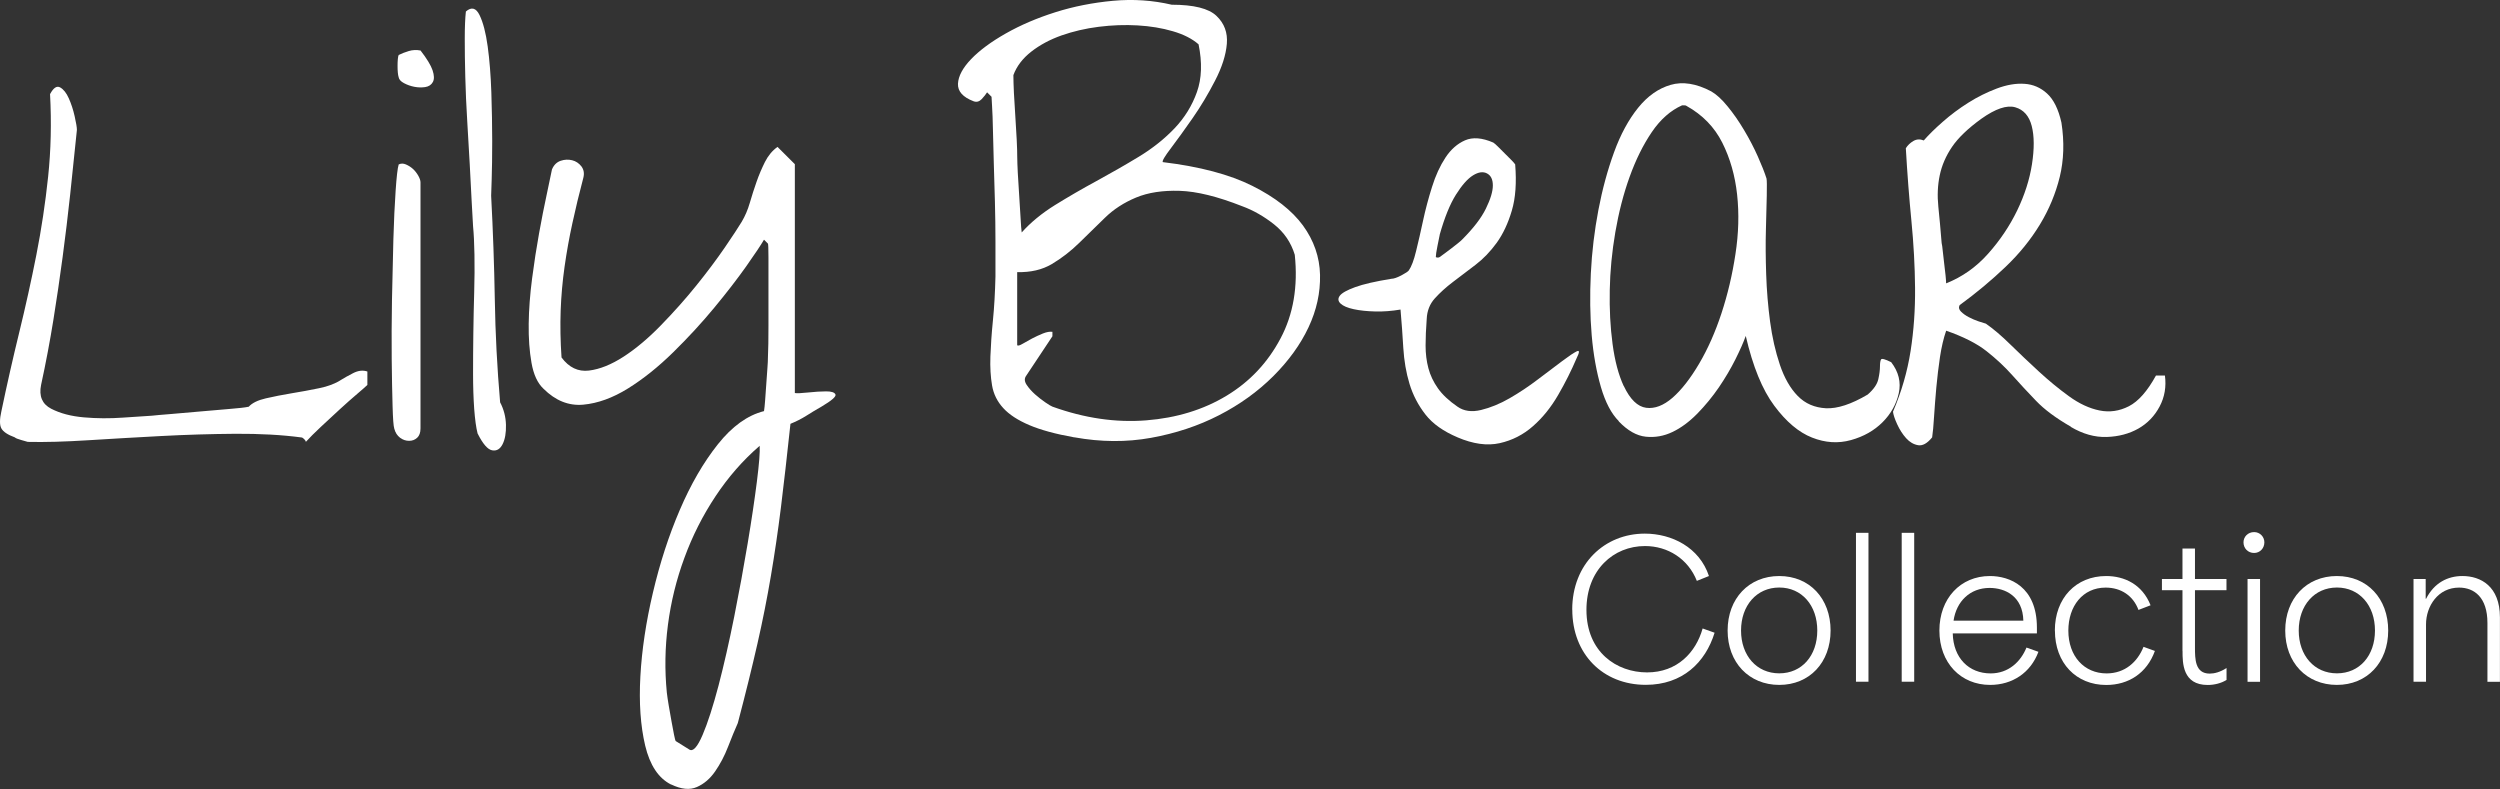 <?xml version="1.0" encoding="UTF-8"?><svg id="_レイヤー_2" xmlns="http://www.w3.org/2000/svg" viewBox="0 0 376.11 118.7"><rect x="0" y="0" width="376.11" height="118.7" fill="#333333" stroke="none"/><defs><style>.cls-1{fill:#fff;stroke-width:0px;}</style></defs><g id="img"><path class="cls-1" d="M2.23,65.8c-1.07-.39-1.74-.84-2.02-1.34-.28-.5-.28-1.37,0-2.6.84-4.03,1.74-7.99,2.69-11.88.95-3.89,1.81-7.77,2.57-11.63s1.35-7.78,1.77-11.76c.42-3.97.52-8.12.29-12.43.51-.95,1.01-1.29,1.52-1.01.5.28.94.83,1.3,1.64.36.81.66,1.71.88,2.69.22.98.34,1.67.34,2.06-.34,3.3-.67,6.54-1.01,9.7-.34,3.16-.72,6.31-1.14,9.45-.42,3.14-.88,6.29-1.39,9.45-.51,3.16-1.12,6.42-1.85,9.78-.34,1.68.17,2.87,1.52,3.57,1.35.7,2.99,1.13,4.92,1.3,1.94.17,3.89.18,5.85.04,1.96-.14,3.42-.24,4.38-.29.5-.06,1.44-.14,2.82-.25,1.37-.11,2.83-.24,4.38-.38,1.54-.14,3.02-.27,4.42-.38,1.4-.11,2.38-.22,2.95-.34.51-.56,1.36-.98,2.57-1.26,1.21-.28,2.5-.53,3.87-.76,1.37-.22,2.75-.48,4.12-.76,1.38-.28,2.48-.7,3.33-1.26.45-.28,1.05-.62,1.81-1.01.76-.39,1.47-.48,2.15-.25v2.02c-.22.22-.73.67-1.52,1.34-.79.67-1.66,1.44-2.61,2.31-.96.87-1.91,1.75-2.86,2.65-.96.9-1.71,1.65-2.27,2.27,0-.11-.08-.25-.25-.42-.17-.17-.31-.25-.42-.25-2.92-.39-6.23-.57-9.93-.55-3.7.03-7.44.14-11.2.34-3.76.2-7.4.41-10.9.63-3.51.22-6.55.31-9.13.25-.17-.06-.51-.15-1.01-.29-.51-.14-.81-.27-.93-.38Z"/><path class="cls-1" d="M59.31,64.46c-.11-.34-.2-1.47-.25-3.4-.06-1.93-.1-4.27-.13-7.01-.03-2.74-.01-5.72.04-8.94.06-3.22.13-6.24.21-9.07.08-2.83.2-5.28.34-7.35.14-2.07.29-3.39.46-3.95.34-.17.7-.17,1.09,0,.39.17.74.39,1.05.67.31.28.57.62.8,1.01.22.39.34.73.34,1.01v37.04c0,.62-.17,1.08-.5,1.39-.34.31-.74.46-1.22.46s-.93-.15-1.35-.46c-.42-.31-.72-.77-.88-1.39ZM59.98,11.63c-.06-.17-.1-.41-.13-.71-.03-.31-.04-.64-.04-1.01s.01-.7.04-1.01c.03-.31.07-.52.13-.63.45-.22.95-.42,1.52-.59.56-.17,1.15-.2,1.77-.08.95,1.23,1.56,2.23,1.81,2.98.25.76.27,1.34.04,1.76-.23.42-.6.67-1.14.76-.53.08-1.08.07-1.64-.04-.56-.11-1.08-.29-1.56-.55-.48-.25-.74-.55-.8-.88Z"/><path class="cls-1" d="M71.85,65.21c-.23-.9-.39-2.13-.51-3.7-.11-1.57-.17-3.32-.17-5.25s.01-3.96.04-6.09c.03-2.13.07-4.2.13-6.21.06-2.02.07-3.89.04-5.63-.03-1.73-.1-3.16-.21-4.28-.06-.84-.13-2.09-.21-3.74-.08-1.65-.18-3.51-.29-5.58-.11-2.07-.24-4.25-.38-6.55-.14-2.3-.24-4.49-.29-6.59-.06-2.1-.08-4.03-.08-5.79s.06-3.12.17-4.07c.84-.73,1.53-.55,2.06.55.53,1.09.94,2.66,1.22,4.7.28,2.04.46,4.35.55,6.93.08,2.58.13,5.01.13,7.31s-.03,4.23-.08,5.79c-.06,1.57-.08,2.38-.08,2.44.28,5.26.46,10.46.55,15.58.08,5.12.35,10.29.8,15.5.56,1.06.85,2.2.88,3.4.03,1.2-.14,2.17-.51,2.9-.37.73-.88,1.04-1.56.92-.67-.11-1.4-.95-2.19-2.52Z"/><path class="cls-1" d="M100.98,118.04c-1.91-.95-3.21-2.91-3.92-5.88-.7-2.97-.94-6.44-.72-10.41.22-3.98.85-8.18,1.89-12.6,1.04-4.42,2.38-8.57,4.04-12.43,1.65-3.86,3.56-7.15,5.72-9.87,2.16-2.72,4.48-4.38,6.95-5,.06-.34.11-.88.17-1.64.06-.76.11-1.55.17-2.39.06-.84.11-1.64.17-2.39.06-.76.08-1.3.08-1.64.06-1.23.08-2.81.08-4.75v-10.33c0-1.31-.03-2-.08-2.06l-.59-.59c-.45.78-1.35,2.13-2.69,4.03-1.35,1.9-2.95,3.98-4.8,6.21-1.85,2.24-3.9,4.47-6.15,6.68-2.25,2.21-4.52,4.03-6.82,5.46-2.3,1.43-4.55,2.24-6.73,2.44-2.19.2-4.18-.6-5.98-2.39-.9-.84-1.5-2.14-1.81-3.91-.31-1.76-.45-3.72-.42-5.88.03-2.15.2-4.42.51-6.8.31-2.38.66-4.65,1.05-6.8.39-2.15.77-4.09,1.14-5.79.36-1.71.63-2.98.8-3.82.28-.67.72-1.1,1.31-1.3.59-.2,1.16-.22,1.73-.08.56.14,1.02.45,1.39.92.36.48.46,1.05.29,1.72-.62,2.35-1.17,4.62-1.64,6.8-.48,2.18-.87,4.37-1.18,6.55-.31,2.18-.51,4.4-.59,6.63-.08,2.24-.04,4.59.13,7.05,1.12,1.51,2.5,2.17,4.13,1.97,1.63-.2,3.37-.9,5.22-2.1,1.85-1.2,3.73-2.78,5.64-4.75,1.91-1.96,3.68-3.95,5.3-5.96,1.63-2.02,3.04-3.91,4.25-5.67,1.21-1.76,2.06-3.07,2.57-3.91.5-.84.91-1.79,1.22-2.86.31-1.06.64-2.11,1.01-3.15.36-1.04.79-2.03,1.26-2.98.48-.95,1.11-1.71,1.89-2.27l2.61,2.6v34.43c.28.06.94.03,1.98-.08,1.04-.11,1.95-.17,2.74-.17s1.25.15,1.39.46c.14.31-.55.91-2.06,1.81-.79.45-1.56.91-2.31,1.39-.76.48-1.56.88-2.4,1.22-.51,4.76-.98,8.94-1.43,12.56-.45,3.61-.96,7.07-1.52,10.37-.56,3.3-1.23,6.69-2.02,10.16-.79,3.47-1.77,7.45-2.95,11.93-.45,1.01-.94,2.2-1.47,3.57-.53,1.37-1.18,2.6-1.94,3.7s-1.67,1.88-2.74,2.35c-1.07.48-2.36.35-3.87-.38ZM103.68,112.75c.56.39,1.23-.34,2.02-2.18.79-1.85,1.58-4.33,2.4-7.43.81-3.11,1.6-6.57,2.36-10.37.76-3.81,1.43-7.47,2.02-11s1.05-6.63,1.39-9.32.48-4.48.42-5.38c-2.53,2.18-4.74,4.72-6.65,7.6-1.91,2.88-3.47,5.96-4.67,9.24-1.21,3.28-2.03,6.63-2.48,10.08-.45,3.44-.5,6.84-.17,10.2.06.5.15,1.16.29,1.97.14.81.28,1.61.42,2.39.14.78.27,1.46.38,2.02.11.56.2.87.25.92l2.02,1.26Z"/><path class="cls-1" d="M161.62,65.8c-2.81-.5-5.07-1.12-6.78-1.85-1.71-.73-3.02-1.58-3.91-2.56-.9-.98-1.46-2.11-1.68-3.4-.22-1.29-.31-2.74-.25-4.37.06-1.62.18-3.43.38-5.42.2-1.99.32-4.18.38-6.59v-5.29c0-1.96-.03-3.93-.08-5.92-.06-1.99-.11-3.93-.17-5.84-.06-1.9-.1-3.58-.13-5.04-.03-1.46-.07-2.63-.13-3.53-.06-.9-.08-1.37-.08-1.43l-.67-.67c-.17.28-.44.62-.8,1.01-.37.39-.77.5-1.22.34-1.63-.62-2.41-1.5-2.36-2.65.06-1.15.72-2.38,1.98-3.7,1.26-1.31,3-2.6,5.22-3.86,2.22-1.26,4.7-2.32,7.45-3.19,2.75-.87,5.64-1.44,8.67-1.72,3.03-.28,5.98-.08,8.84.59,3.31,0,5.56.56,6.73,1.68,1.18,1.12,1.7,2.52,1.56,4.2-.14,1.68-.73,3.53-1.77,5.54-1.04,2.02-2.16,3.89-3.37,5.63-1.21,1.74-2.29,3.23-3.24,4.49-.96,1.26-1.38,1.97-1.26,2.14,5.56.67,10.05,1.86,13.47,3.57,3.42,1.71,5.96,3.7,7.62,5.96,1.65,2.27,2.51,4.75,2.57,7.43.06,2.69-.52,5.32-1.73,7.89-1.21,2.58-2.98,5.03-5.3,7.35-2.33,2.32-5.05,4.28-8.17,5.88-3.11,1.6-6.52,2.73-10.23,3.4s-7.55.64-11.53-.08ZM153.04,23.72c0,.45.03,1.2.08,2.27.06,1.06.13,2.2.21,3.4.08,1.2.15,2.34.21,3.4.06,1.06.11,1.79.17,2.18,1.35-1.51,3.02-2.88,5.01-4.12,1.99-1.23,4.07-2.44,6.23-3.61,2.16-1.18,4.28-2.39,6.36-3.65,2.08-1.26,3.87-2.69,5.39-4.28,1.52-1.6,2.64-3.41,3.37-5.46.73-2.04.81-4.44.25-7.18-.96-.84-2.25-1.5-3.87-1.97-1.63-.48-3.4-.77-5.3-.88-1.91-.11-3.86-.04-5.85.21-1.99.25-3.86.69-5.6,1.3-1.74.62-3.26,1.43-4.55,2.44-1.29,1.01-2.19,2.18-2.69,3.53,0,.67.03,1.57.08,2.69.06,1.12.13,2.28.21,3.49.08,1.2.15,2.38.21,3.53.06,1.15.08,2.06.08,2.73ZM158.34,61.18c4.83,1.74,9.53,2.42,14.1,2.06,4.57-.36,8.6-1.6,12.08-3.7,3.48-2.1,6.19-4.97,8.12-8.61,1.94-3.64,2.65-7.84,2.15-12.6-.56-1.85-1.6-3.37-3.12-4.58-1.52-1.2-3.11-2.11-4.8-2.73-3.7-1.46-6.83-2.23-9.39-2.31-2.55-.08-4.74.25-6.57,1.01-1.82.76-3.4,1.78-4.71,3.07-1.32,1.29-2.61,2.55-3.87,3.78-1.26,1.23-2.62,2.28-4.08,3.15-1.46.87-3.2,1.27-5.22,1.22v11c.11.11.38.04.8-.21s.9-.52,1.43-.8c.53-.28,1.08-.53,1.64-.76.56-.22,1.04-.31,1.43-.25v.67l-3.96,5.96c-.28.39-.25.84.08,1.34s.76.98,1.26,1.43c.51.45,1.02.85,1.56,1.22.53.36.88.57,1.05.63Z"/><path class="cls-1" d="M219.29,65.8c-2.13-.9-3.75-2.04-4.84-3.44-1.09-1.4-1.89-2.94-2.4-4.62-.51-1.68-.81-3.47-.93-5.38-.11-1.9-.25-3.83-.42-5.79-1.29.22-2.55.32-3.79.29-1.23-.03-2.31-.14-3.24-.34-.93-.2-1.59-.48-1.98-.84-.39-.36-.44-.76-.13-1.18.31-.42,1.08-.85,2.31-1.3,1.23-.45,3.06-.87,5.47-1.26.34,0,.83-.17,1.47-.5.64-.34,1.02-.59,1.14-.76.39-.56.76-1.52,1.09-2.9.34-1.37.69-2.9,1.05-4.58.36-1.68.81-3.37,1.35-5.08.53-1.71,1.21-3.18,2.02-4.41.81-1.23,1.8-2.1,2.95-2.6,1.15-.5,2.57-.39,4.25.34.17.11.41.32.72.63.31.31.63.63.97.97s.66.66.97.97c.31.31.52.55.63.71.22,2.74.06,5.07-.51,6.97-.56,1.9-1.32,3.51-2.27,4.83-.96,1.32-2.02,2.42-3.2,3.32-1.18.9-2.3,1.75-3.37,2.56-1.07.81-1.98,1.64-2.74,2.48-.76.84-1.17,1.88-1.22,3.11-.11,1.46-.17,2.79-.17,3.99s.14,2.34.42,3.4c.28,1.06.76,2.07,1.43,3.02.67.95,1.65,1.88,2.95,2.77.95.67,2.13.84,3.54.5,1.4-.34,2.83-.92,4.29-1.76,1.46-.84,2.89-1.79,4.29-2.86,1.4-1.06,2.61-1.97,3.62-2.73s1.74-1.25,2.19-1.47c.45-.22.45.11,0,1.01-.79,1.85-1.71,3.7-2.78,5.54-1.07,1.85-2.33,3.42-3.79,4.7-1.46,1.29-3.13,2.14-5.01,2.56-1.88.42-4,.13-6.36-.88ZM216.6,35.31c-.06.28-.17.84-.34,1.68s-.25,1.4-.25,1.68c.06.06.15.08.29.08s.24-.03.29-.08c.17-.11.42-.29.76-.55.34-.25.67-.5,1.01-.76.34-.25.66-.5.97-.76.31-.25.52-.43.63-.55,1.68-1.68,2.88-3.23,3.58-4.66.7-1.43,1.05-2.59,1.05-3.49s-.29-1.5-.88-1.81c-.59-.31-1.29-.21-2.1.29-.81.5-1.67,1.47-2.57,2.9-.9,1.43-1.71,3.43-2.44,6Z"/><path class="cls-1" d="M243.54,63.36c-1.12-1.12-2.02-2.83-2.69-5.12-.67-2.3-1.14-4.9-1.39-7.81-.25-2.91-.29-6-.13-9.28s.55-6.47,1.14-9.57,1.38-6,2.36-8.69c.98-2.69,2.19-4.91,3.62-6.68s3.06-2.91,4.88-3.44c1.82-.53,3.86-.21,6.1.97.79.45,1.61,1.2,2.48,2.27.87,1.06,1.7,2.25,2.48,3.57.79,1.32,1.47,2.63,2.06,3.95.59,1.32,1.02,2.42,1.31,3.32.06.28.07,1.13.04,2.56-.03,1.43-.07,3.15-.13,5.17-.06,2.02-.04,4.24.04,6.68.08,2.44.28,4.82.59,7.14.31,2.32.8,4.48,1.47,6.47.67,1.99,1.57,3.56,2.69,4.7,1.12,1.15,2.54,1.76,4.25,1.85,1.71.08,3.8-.6,6.27-2.06.9-.78,1.43-1.55,1.6-2.31s.25-1.4.25-1.93.06-.88.17-1.05c.11-.17.62-.03,1.52.42,1.12,1.46,1.5,3.01,1.14,4.66-.37,1.65-1.18,3.11-2.44,4.37s-2.85,2.16-4.76,2.69c-1.91.53-3.86.41-5.85-.38-1.99-.78-3.89-2.38-5.68-4.79-1.8-2.41-3.23-5.91-4.29-10.5-.34.95-.86,2.13-1.56,3.53-.7,1.4-1.53,2.8-2.48,4.2-.96,1.4-2.04,2.72-3.24,3.95-1.21,1.23-2.46,2.16-3.75,2.77-1.29.62-2.62.85-4,.71-1.38-.14-2.74-.91-4.08-2.31ZM244.29,58.07c.95,2.02,2.08,3.11,3.37,3.28,1.29.17,2.61-.34,3.96-1.51,1.35-1.18,2.68-2.88,4-5.12,1.32-2.24,2.44-4.77,3.37-7.6.93-2.83,1.63-5.79,2.1-8.9.48-3.11.56-6.09.25-8.94-.31-2.86-1.05-5.46-2.23-7.81s-2.98-4.2-5.39-5.54c-.06-.06-.16-.08-.29-.08h-.38c-1.74.78-3.26,2.13-4.55,4.03-1.29,1.9-2.4,4.14-3.33,6.72-.93,2.58-1.64,5.35-2.15,8.31-.51,2.97-.79,5.88-.84,8.73-.06,2.86.08,5.56.42,8.1.34,2.55.9,4.66,1.68,6.34Z"/><path class="cls-1" d="M311.56,64.2c-2.25-1.29-4-2.59-5.26-3.91-1.26-1.31-2.46-2.6-3.58-3.86-1.12-1.26-2.41-2.46-3.87-3.61-1.46-1.15-3.48-2.17-6.06-3.07-.39,1.12-.7,2.44-.93,3.95-.22,1.51-.41,3.04-.55,4.58-.14,1.54-.25,3-.34,4.37-.08,1.37-.18,2.42-.29,3.15-.73.9-1.43,1.29-2.1,1.18-.67-.11-1.28-.46-1.81-1.05-.53-.59-.98-1.29-1.35-2.1-.37-.81-.58-1.44-.63-1.89,1.29-3.02,2.17-6.07,2.65-9.15.48-3.08.7-6.24.67-9.49-.03-3.25-.21-6.61-.55-10.08-.34-3.47-.62-7.11-.84-10.92.28-.45.66-.81,1.14-1.09.48-.28,1-.31,1.56-.08.73-.84,1.68-1.78,2.86-2.81,1.18-1.04,2.45-1.99,3.83-2.86,1.37-.87,2.81-1.58,4.29-2.14,1.49-.56,2.88-.8,4.17-.71,1.29.08,2.43.57,3.41,1.47.98.9,1.7,2.35,2.15,4.37.45,2.91.36,5.63-.25,8.15-.62,2.52-1.61,4.91-2.99,7.18-1.38,2.27-3.1,4.4-5.18,6.38-2.08,1.99-4.38,3.91-6.9,5.75-.17.34-.1.66.21.97.31.31.7.59,1.18.84.48.25.97.46,1.47.63.5.17.87.28,1.09.34,1.12.78,2.36,1.83,3.7,3.15,1.35,1.32,2.76,2.66,4.25,4.03,1.49,1.37,3,2.62,4.55,3.74,1.54,1.12,3.07,1.83,4.59,2.14,1.52.31,2.99.1,4.42-.63,1.43-.73,2.79-2.27,4.08-4.62h1.35c.22,1.68-.04,3.23-.8,4.66s-1.82,2.53-3.2,3.32c-1.38.78-2.96,1.2-4.76,1.26-1.8.06-3.59-.45-5.39-1.51ZM292.11,36.57c.06.22.11.63.17,1.22.06.59.13,1.2.21,1.85.08.64.15,1.25.21,1.81.06.56.08.95.08,1.18,2.41-.95,4.52-2.44,6.31-4.45,1.8-2.02,3.25-4.18,4.38-6.51,1.12-2.32,1.87-4.65,2.23-6.97.36-2.32.35-4.24-.04-5.75-.39-1.51-1.22-2.45-2.48-2.81-1.26-.36-2.96.21-5.09,1.72-2.02,1.46-3.49,2.87-4.42,4.24-.93,1.37-1.54,2.8-1.85,4.28-.31,1.48-.38,3.05-.21,4.7.17,1.65.34,3.49.5,5.5Z"/><path class="cls-1" d="M236.53,91.73c0-6.92,4.88-11.45,10.92-11.45,4.07,0,8.22,2.07,9.65,6.38l-1.82.73c-1.32-3.33-4.38-5.24-7.8-5.24-4.74,0-8.81,3.58-8.81,9.6,0,6.38,4.57,9.41,9.12,9.41s7.35-3.02,8.36-6.61l1.8.64c-1.38,4.48-4.83,7.84-10.35,7.84-6.48,0-11.06-4.65-11.06-11.31Z"/><path class="cls-1" d="M259.91,94.86c0-4.82,3.2-8.2,7.77-8.2s7.72,3.39,7.72,8.2-3.17,8.18-7.72,8.18-7.77-3.36-7.77-8.18ZM267.68,101.3c3.4,0,5.72-2.66,5.72-6.44s-2.33-6.47-5.72-6.47-5.75,2.69-5.75,6.47,2.36,6.44,5.75,6.44Z"/><path class="cls-1" d="M279.22,80.16h1.88v22.4h-1.88v-22.4Z"/><path class="cls-1" d="M286.1,80.16h1.88v22.4h-1.88v-22.4Z"/><path class="cls-1" d="M291.77,94.86c0-4.82,3.17-8.2,7.6-8.2,2.95,0,7.07,1.57,7.07,7.76v.87h-12.66c.08,3.72,2.44,6.02,5.7,6.02,2.67,0,4.52-1.74,5.39-3.89l1.8.64c-1.18,3.16-3.93,4.98-7.27,4.98-4.38,0-7.63-3.28-7.63-8.18ZM304.4,93.38c-.08-3.67-2.72-4.93-5.08-4.93-2.95,0-5,2.04-5.42,4.93h10.5Z"/><path class="cls-1" d="M309.14,94.86c0-4.9,3.2-8.2,7.72-8.2,2.75,0,5.44,1.26,6.68,4.4l-1.82.7c-.79-2.13-2.61-3.36-4.94-3.36-3.45,0-5.61,2.8-5.61,6.47,0,3.86,2.39,6.44,5.75,6.44,2.78,0,4.66-1.74,5.56-4l1.71.62c-1.21,3.36-3.98,5.12-7.32,5.12-4.52,0-7.72-3.3-7.72-8.18Z"/><path class="cls-1" d="M328.34,97.92v-9.13h-3.09v-1.68h3.09v-4.59h1.88v4.59h4.74v1.68h-4.74v8.6c0,1.74,0,3.95,2.22,3.95.7,0,1.57-.22,2.53-.84v1.79c-.79.5-1.85.76-2.83.76-3.79,0-3.79-3.3-3.79-5.12Z"/><path class="cls-1" d="M339.12,80.05c.87,0,1.54.7,1.54,1.54,0,.9-.67,1.6-1.54,1.6-.93,0-1.6-.7-1.6-1.6,0-.84.67-1.54,1.6-1.54ZM338.13,87.11h1.88v15.46h-1.88v-15.46Z"/><path class="cls-1" d="M343.8,94.86c0-4.82,3.2-8.2,7.77-8.2s7.72,3.39,7.72,8.2-3.17,8.18-7.72,8.18-7.77-3.36-7.77-8.18ZM351.58,101.3c3.4,0,5.72-2.66,5.72-6.44s-2.33-6.47-5.72-6.47-5.75,2.69-5.75,6.47,2.36,6.44,5.75,6.44Z"/><path class="cls-1" d="M363.11,87.11h1.82v2.97h.06c1.23-2.41,3.26-3.42,5.47-3.42,2.75,0,5.64,1.54,5.64,6.22v9.69h-1.88v-8.85c0-3.86-1.99-5.32-4.27-5.32-3.17,0-4.97,2.8-4.97,5.54v8.62h-1.88v-15.46Z"/></g></svg>